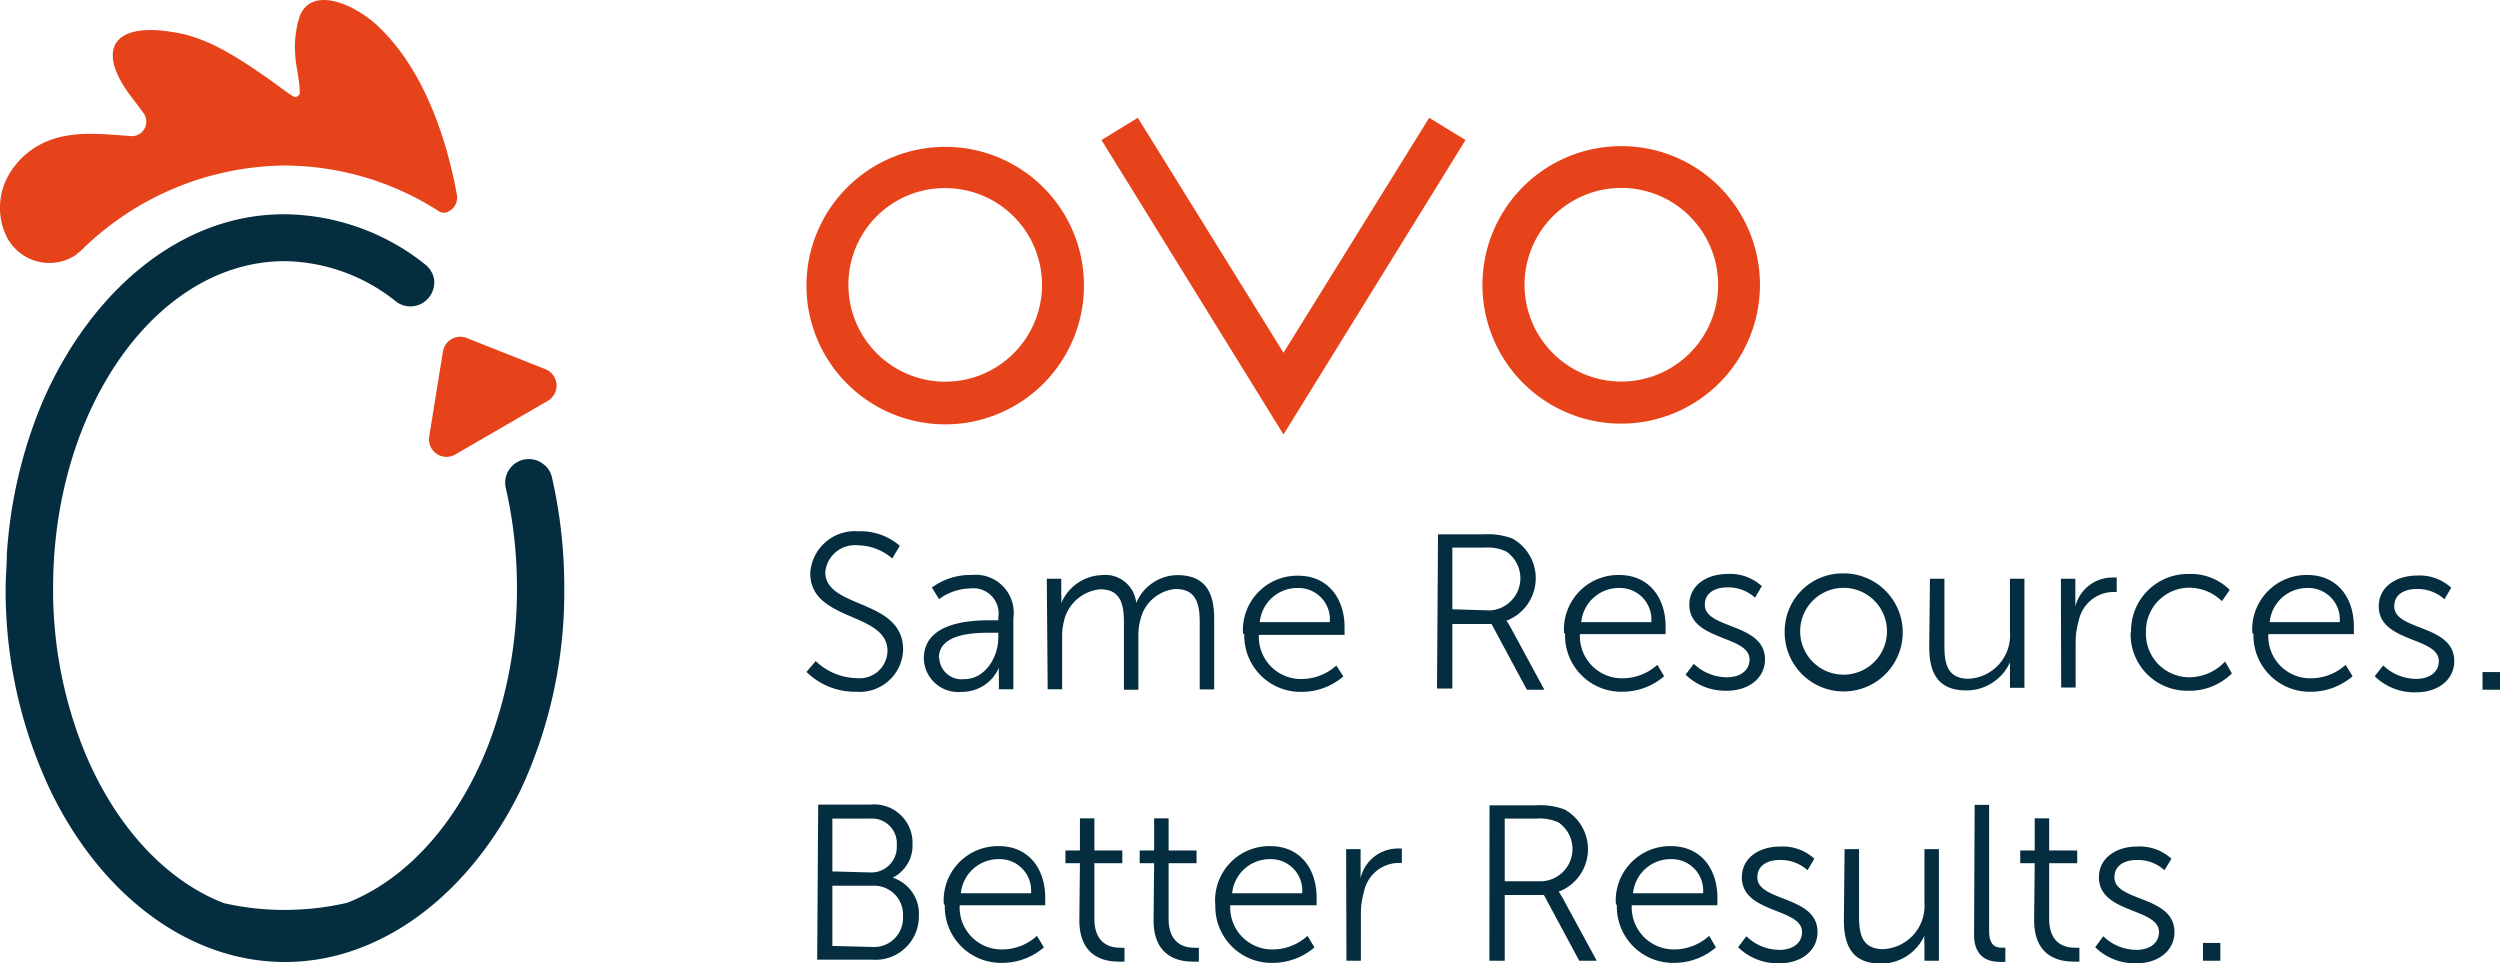 <svg xmlns="http://www.w3.org/2000/svg" xmlns:xlink="http://www.w3.org/1999/xlink" viewBox="0 0 172.79 66.58"><defs><clipPath id="clip-path" transform="translate(0 0)"><rect width="172.79" height="66.58" style="fill:none"/></clipPath></defs><g id="Layer_2" data-name="Layer 2"><g id="Layer_1-2" data-name="Layer 1"><g style="clip-path:url(#clip-path)"><path d="M152.26,66.4h1.2V65.17h-1.2Zm-7.45-.93a3.94,3.94,0,0,0,2.85,1.11c1.55,0,2.63-.9,2.63-2.16,0-2.54-4.15-2.08-4.15-3.78,0-.86.75-1.2,1.53-1.2a2.7,2.7,0,0,1,1.93.71l.48-.8a3.25,3.25,0,0,0-2.38-.84c-1.39,0-2.63.75-2.63,2.13,0,2.51,4.15,2.1,4.15,3.78,0,.82-.72,1.23-1.55,1.23a3.31,3.31,0,0,1-2.3-.94Zm-4.22-1.87c0,2.57,1.8,2.86,2.68,2.86a2.86,2.86,0,0,0,.45,0V65.5a1.84,1.84,0,0,1-.35,0c-.59,0-1.74-.23-1.74-2V59.66h1.94v-.88h-1.94V56.56h-1v2.22h-1v.88h1Zm-4.15,1c0,1.68,1.13,1.88,1.78,1.88a2.61,2.61,0,0,0,.38,0V65.5h-.26c-.4,0-.86-.15-.86-1.16V55.63h-1Zm-9-1c0,2,.77,3,2.57,3a3.28,3.28,0,0,0,3-1.94h0a4.63,4.63,0,0,0,0,.61V66.4h1V58.69h-1v3.69a3,3,0,0,1-2.85,3.22c-1.48,0-1.67-1.07-1.67-2.28V58.69h-1Zm-7.31,1.87a3.94,3.94,0,0,0,2.85,1.11c1.55,0,2.64-.9,2.64-2.16,0-2.54-4.16-2.08-4.16-3.78,0-.86.76-1.2,1.54-1.2a2.73,2.73,0,0,1,1.93.71l.47-.8a3.24,3.24,0,0,0-2.37-.84c-1.4,0-2.64.75-2.64,2.13,0,2.51,4.16,2.1,4.16,3.78,0,.82-.72,1.23-1.55,1.23a3.31,3.31,0,0,1-2.3-.94Zm-7.26-3.73a2.61,2.61,0,0,1,2.65-2.36,2.17,2.17,0,0,1,2.19,2.36Zm-1.12.81a3.89,3.89,0,0,0,4,4,4.43,4.43,0,0,0,2.85-1.07l-.47-.8a3.6,3.6,0,0,1-2.35.94,2.91,2.91,0,0,1-3-3.05h5.92s0-.35,0-.54c0-1.91-1.09-3.55-3.22-3.55a3.76,3.76,0,0,0-3.8,4M104,60.91V56.58h2.17a3.13,3.13,0,0,1,1.54.26,2.23,2.23,0,0,1-1.15,4.07Zm-1.06,5.49H104V61.86h2.71l2.44,4.54h1.21L108,62.06c-.17-.29-.27-.43-.27-.43v0a3.14,3.14,0,0,0,.41-5.68,4.86,4.86,0,0,0-2-.29h-3.19Zm-9.88,0h1V63.15a5.18,5.18,0,0,1,.21-1.5,2.47,2.47,0,0,1,2.24-2,2.61,2.61,0,0,1,.38,0v-1a2.38,2.38,0,0,0-.41,0,2.63,2.63,0,0,0-2.44,2.05h0s0-.28,0-.61V58.69h-1Zm-7.9-4.66a2.62,2.62,0,0,1,2.66-2.36A2.17,2.17,0,0,1,90,61.74ZM84,62.55a3.89,3.89,0,0,0,4,4,4.43,4.43,0,0,0,2.85-1.07l-.48-.8a3.55,3.55,0,0,1-2.34.94,2.9,2.9,0,0,1-3-3.05H91s0-.35,0-.54c0-1.91-1.08-3.55-3.21-3.55a3.75,3.75,0,0,0-3.8,4M79.73,63.6c0,2.57,1.79,2.86,2.68,2.86a2.86,2.86,0,0,0,.45,0V65.5a1.89,1.89,0,0,1-.36,0c-.58,0-1.73-.23-1.73-2V59.66H82.7v-.88H80.77V56.56h-1v2.22h-1v.88h1Zm-5.13,0c0,2.57,1.79,2.86,2.68,2.86a2.79,2.79,0,0,0,.44,0V65.5a1.72,1.72,0,0,1-.35,0c-.58,0-1.73-.23-1.73-2V59.66h1.93v-.88H75.64V56.56h-1v2.22h-1v.88h1Zm-8.19-1.86a2.62,2.62,0,0,1,2.66-2.36,2.17,2.17,0,0,1,2.19,2.36Zm-1.11.81a3.89,3.89,0,0,0,4,4,4.43,4.43,0,0,0,2.85-1.07l-.48-.8a3.55,3.55,0,0,1-2.34.94,2.9,2.9,0,0,1-3-3.05h5.91s0-.35,0-.54c0-1.91-1.08-3.55-3.21-3.55a3.75,3.75,0,0,0-3.8,4m-7.7,2.9V61.22h2.75a2,2,0,0,1,2.13,2.13,2,2,0,0,1-2.12,2.1Zm0-5.15V56.58h2.61a1.71,1.71,0,0,1,1.84,1.84,1.76,1.76,0,0,1-1.82,1.88Zm-1.05,6.1h3.8a3,3,0,0,0,3.23-3,2.63,2.63,0,0,0-1.81-2.67v0a2.48,2.48,0,0,0,1.37-2.34,2.65,2.65,0,0,0-2.91-2.71H56.55Z" transform="translate(0 0)" style="fill:#042e3f"/><path d="M171.58,47.67h1.21V46.45h-1.21Zm-7.45-.93A3.94,3.94,0,0,0,167,47.85c1.55,0,2.63-.9,2.63-2.16,0-2.54-4.15-2.08-4.15-3.78,0-.86.75-1.2,1.54-1.2a2.73,2.73,0,0,1,1.93.71l.47-.8a3.24,3.24,0,0,0-2.37-.84c-1.4,0-2.64.75-2.64,2.13,0,2.51,4.15,2.1,4.15,3.78,0,.82-.72,1.23-1.54,1.23a3.29,3.29,0,0,1-2.3-.93ZM156.87,43a2.61,2.61,0,0,1,2.65-2.36A2.17,2.17,0,0,1,161.71,43Zm-1.12.81a3.89,3.89,0,0,0,4,4,4.43,4.43,0,0,0,2.85-1.07l-.48-.79a3.57,3.57,0,0,1-2.34.93,2.9,2.9,0,0,1-3-3.05h5.91s0-.35,0-.54c0-1.91-1.09-3.55-3.22-3.55a3.76,3.76,0,0,0-3.8,4m-8.41,0a3.9,3.9,0,0,0,4,4,4.12,4.12,0,0,0,3-1.2l-.47-.82a3.41,3.41,0,0,1-2.47,1.09,3,3,0,0,1-3-3.1,3,3,0,0,1,3-3.09,3.24,3.24,0,0,1,2.25.93l.54-.78a3.81,3.81,0,0,0-2.82-1.1,3.93,3.93,0,0,0-4,4m-4.83,3.85h1V44.42a5.18,5.18,0,0,1,.21-1.5,2.48,2.48,0,0,1,2.24-2,2.84,2.84,0,0,1,.39,0v-1a2.42,2.42,0,0,0-.42,0,2.63,2.63,0,0,0-2.44,2h0s0-.28,0-.61V40h-1Zm-9.12-2.8c0,2,.77,3,2.58,3a3.3,3.3,0,0,0,3-1.94h0s0,.27,0,.61v1.15h1V40h-1v3.7a3,3,0,0,1-2.86,3.21c-1.48,0-1.67-1.07-1.67-2.28V40h-1Zm-8.92-1.09a3,3,0,1,1,6,0,3,3,0,1,1-6,0m-1.07,0a4.08,4.08,0,1,0,4.08-4,4,4,0,0,0-4.08,4m-6.85,3a3.94,3.94,0,0,0,2.85,1.11c1.55,0,2.64-.9,2.64-2.16,0-2.54-4.16-2.08-4.16-3.78,0-.86.76-1.2,1.54-1.2a2.73,2.73,0,0,1,1.93.71l.47-.8a3.24,3.24,0,0,0-2.37-.84c-1.4,0-2.64.75-2.64,2.13,0,2.51,4.16,2.1,4.16,3.78,0,.82-.72,1.23-1.55,1.23a3.32,3.32,0,0,1-2.3-.93ZM109.29,43a2.61,2.61,0,0,1,2.65-2.36A2.17,2.17,0,0,1,114.13,43Zm-1.12.81a3.89,3.89,0,0,0,4,4,4.43,4.43,0,0,0,2.85-1.07l-.47-.79a3.61,3.61,0,0,1-2.35.93,2.91,2.91,0,0,1-3-3.05h5.92s0-.35,0-.54c0-1.91-1.09-3.55-3.22-3.55a3.76,3.76,0,0,0-3.8,4m-7.72-1.63V37.85h2.17a3.13,3.13,0,0,1,1.54.26A2.23,2.23,0,0,1,103,42.19Zm-1.06,5.48h1.06V43.13h2.71l2.44,4.54h1.21l-2.35-4.34c-.17-.29-.27-.43-.27-.43v0a3.14,3.14,0,0,0,.41-5.68,4.86,4.86,0,0,0-2-.29H99.39ZM87.07,43a2.61,2.61,0,0,1,2.65-2.36A2.17,2.17,0,0,1,91.91,43ZM86,43.82a3.89,3.89,0,0,0,4,4,4.43,4.43,0,0,0,2.85-1.07L92.36,46a3.61,3.61,0,0,1-2.35.93,2.91,2.91,0,0,1-3-3.05h5.92s0-.35,0-.54c0-1.91-1.09-3.55-3.22-3.55a3.76,3.76,0,0,0-3.8,4m-13.5,3.85h1V44a4.25,4.25,0,0,1,.11-1,2.84,2.84,0,0,1,2.53-2.27c1.46,0,1.63,1.13,1.63,2.3v4.64h1V44a4,4,0,0,1,.13-1.12,2.74,2.74,0,0,1,2.44-2.17c1.41,0,1.67,1,1.67,2.3v4.64h1v-4.9c0-1.9-.69-3-2.56-3a3.13,3.13,0,0,0-2.83,1.93h0a2.14,2.14,0,0,0-2.39-1.93,3.15,3.15,0,0,0-2.79,1.94h0a5.9,5.9,0,0,0,0-.61V40h-1Zm-7.52-2.16c0-1.7,2.42-1.75,3.63-1.75H69v.34c0,1.33-.89,2.87-2.36,2.87a1.54,1.54,0,0,1-1.72-1.46m-1.07.06a2.38,2.38,0,0,0,2.62,2.28,2.77,2.77,0,0,0,2.57-1.67h0a6.27,6.27,0,0,0,0,.65v.84h1V42.74a2.63,2.63,0,0,0-2.88-3,4.44,4.44,0,0,0-2.75.87l.49.8a3.77,3.77,0,0,1,2.18-.74,1.74,1.74,0,0,1,1.92,2v.2h-.43c-1.34,0-4.72.06-4.72,2.66m-8.11.91a4.76,4.76,0,0,0,3.42,1.37,3,3,0,0,0,3.26-2.91c0-3.54-5.38-2.8-5.38-5.36a2.06,2.06,0,0,1,2.27-1.85,3.69,3.69,0,0,1,2.36.91l.52-.88a4.18,4.18,0,0,0-2.88-1A3.09,3.09,0,0,0,56,39.61C56,43,61.34,42.26,61.34,45a1.93,1.93,0,0,1-2.14,1.87,4.21,4.21,0,0,1-2.82-1.18Z" transform="translate(0 0)" style="fill:#042e3f"/><path d="M5.29,17.56l.25-.18a20.31,20.31,0,0,1,14.13-5.94,19.87,19.87,0,0,1,10.65,3.15.65.65,0,0,0,.56.08,1.08,1.08,0,0,0,.7-1.2C30.8,9.18,29.11,4.54,26,1.69A7.93,7.93,0,0,0,24.68.74c-1.29-.77-3.39-1.36-4,.49a7,7,0,0,0-.27,2.62c.06.85.3,1.69.31,2.54a.31.31,0,0,1-.46.27c-.39-.24-1.26-.9-1.63-1.16-2.83-2-4.68-3-6.75-3.29C7.74,1.53,6.59,3.5,9.15,6.79c.23.3.53.69.81,1.09a1,1,0,0,1-.85,1.53c-1.95-.14-4-.39-5.77.32A5.46,5.46,0,0,0,.52,12.24a4.57,4.57,0,0,0-.12,4,3.31,3.31,0,0,0,4.89,1.35" transform="translate(0 0)" style="fill:#e7431a"/><path d="M30.61,24.32l-.95,5.88a1.21,1.21,0,0,0,1.81,1.21l6.4-3.71a1.22,1.22,0,0,0-.19-2.19l-5.45-2.16a1.21,1.21,0,0,0-1.62,1" transform="translate(0 0)" style="fill:#e7431a"/><path d="M58.64,19.68A6.69,6.69,0,1,0,65.33,13a6.66,6.66,0,0,0-6.69,6.73m16.28,0a9.59,9.59,0,1,1-9.59-9.58,9.58,9.58,0,0,1,9.59,9.58" transform="translate(0 0)" style="fill:#e7431a"/></g><polygon points="98.78 8.14 88.71 24.38 78.64 8.14 76.13 9.68 88.71 30.03 101.29 9.68 98.78 8.14" style="fill:#e7431a"/><g style="clip-path:url(#clip-path)"><path d="M105.37,19.68a6.69,6.69,0,0,0,13.38,0,6.69,6.69,0,1,0-13.38,0m16.27,0a9.59,9.59,0,1,1-9.58-9.58,9.57,9.57,0,0,1,9.58,9.58" transform="translate(0 0)" style="fill:#e7431a"/><path d="M38.15,33a1.52,1.52,0,0,0-.58-.91,1.57,1.57,0,0,0-1-.36,1.63,1.63,0,0,0-1.61,2,31,31,0,0,1,.77,6.91,30,30,0,0,1-2.07,11.08c-2.07,5.16-5.54,9.06-9.67,10.68a19.4,19.4,0,0,1-4.32.49,18.84,18.84,0,0,1-4.2-.47C11.37,60.83,7.92,57,5.83,51.92A29.73,29.73,0,0,1,3.67,40.63c0-12.45,7.19-22.58,16-22.58a12.55,12.55,0,0,1,7.69,2.78,1.63,1.63,0,0,0,2.3-.29A1.66,1.66,0,0,0,30,19.28a1.7,1.7,0,0,0-.61-1,15.79,15.79,0,0,0-9.7-3.47C12.59,14.77,6.37,20,3,27.63A32.48,32.48,0,0,0,.47,38.36c0,.75-.08,1.5-.08,2.27A32.28,32.28,0,0,0,3.55,54.77C7,61.82,13,66.49,19.7,66.49S32.52,61.73,36,54.56c.1-.23.21-.45.31-.68A32.47,32.47,0,0,0,39,40.63,34,34,0,0,0,38.15,33" transform="translate(0 0)" style="fill:#042e3f"/></g></g></g></svg>